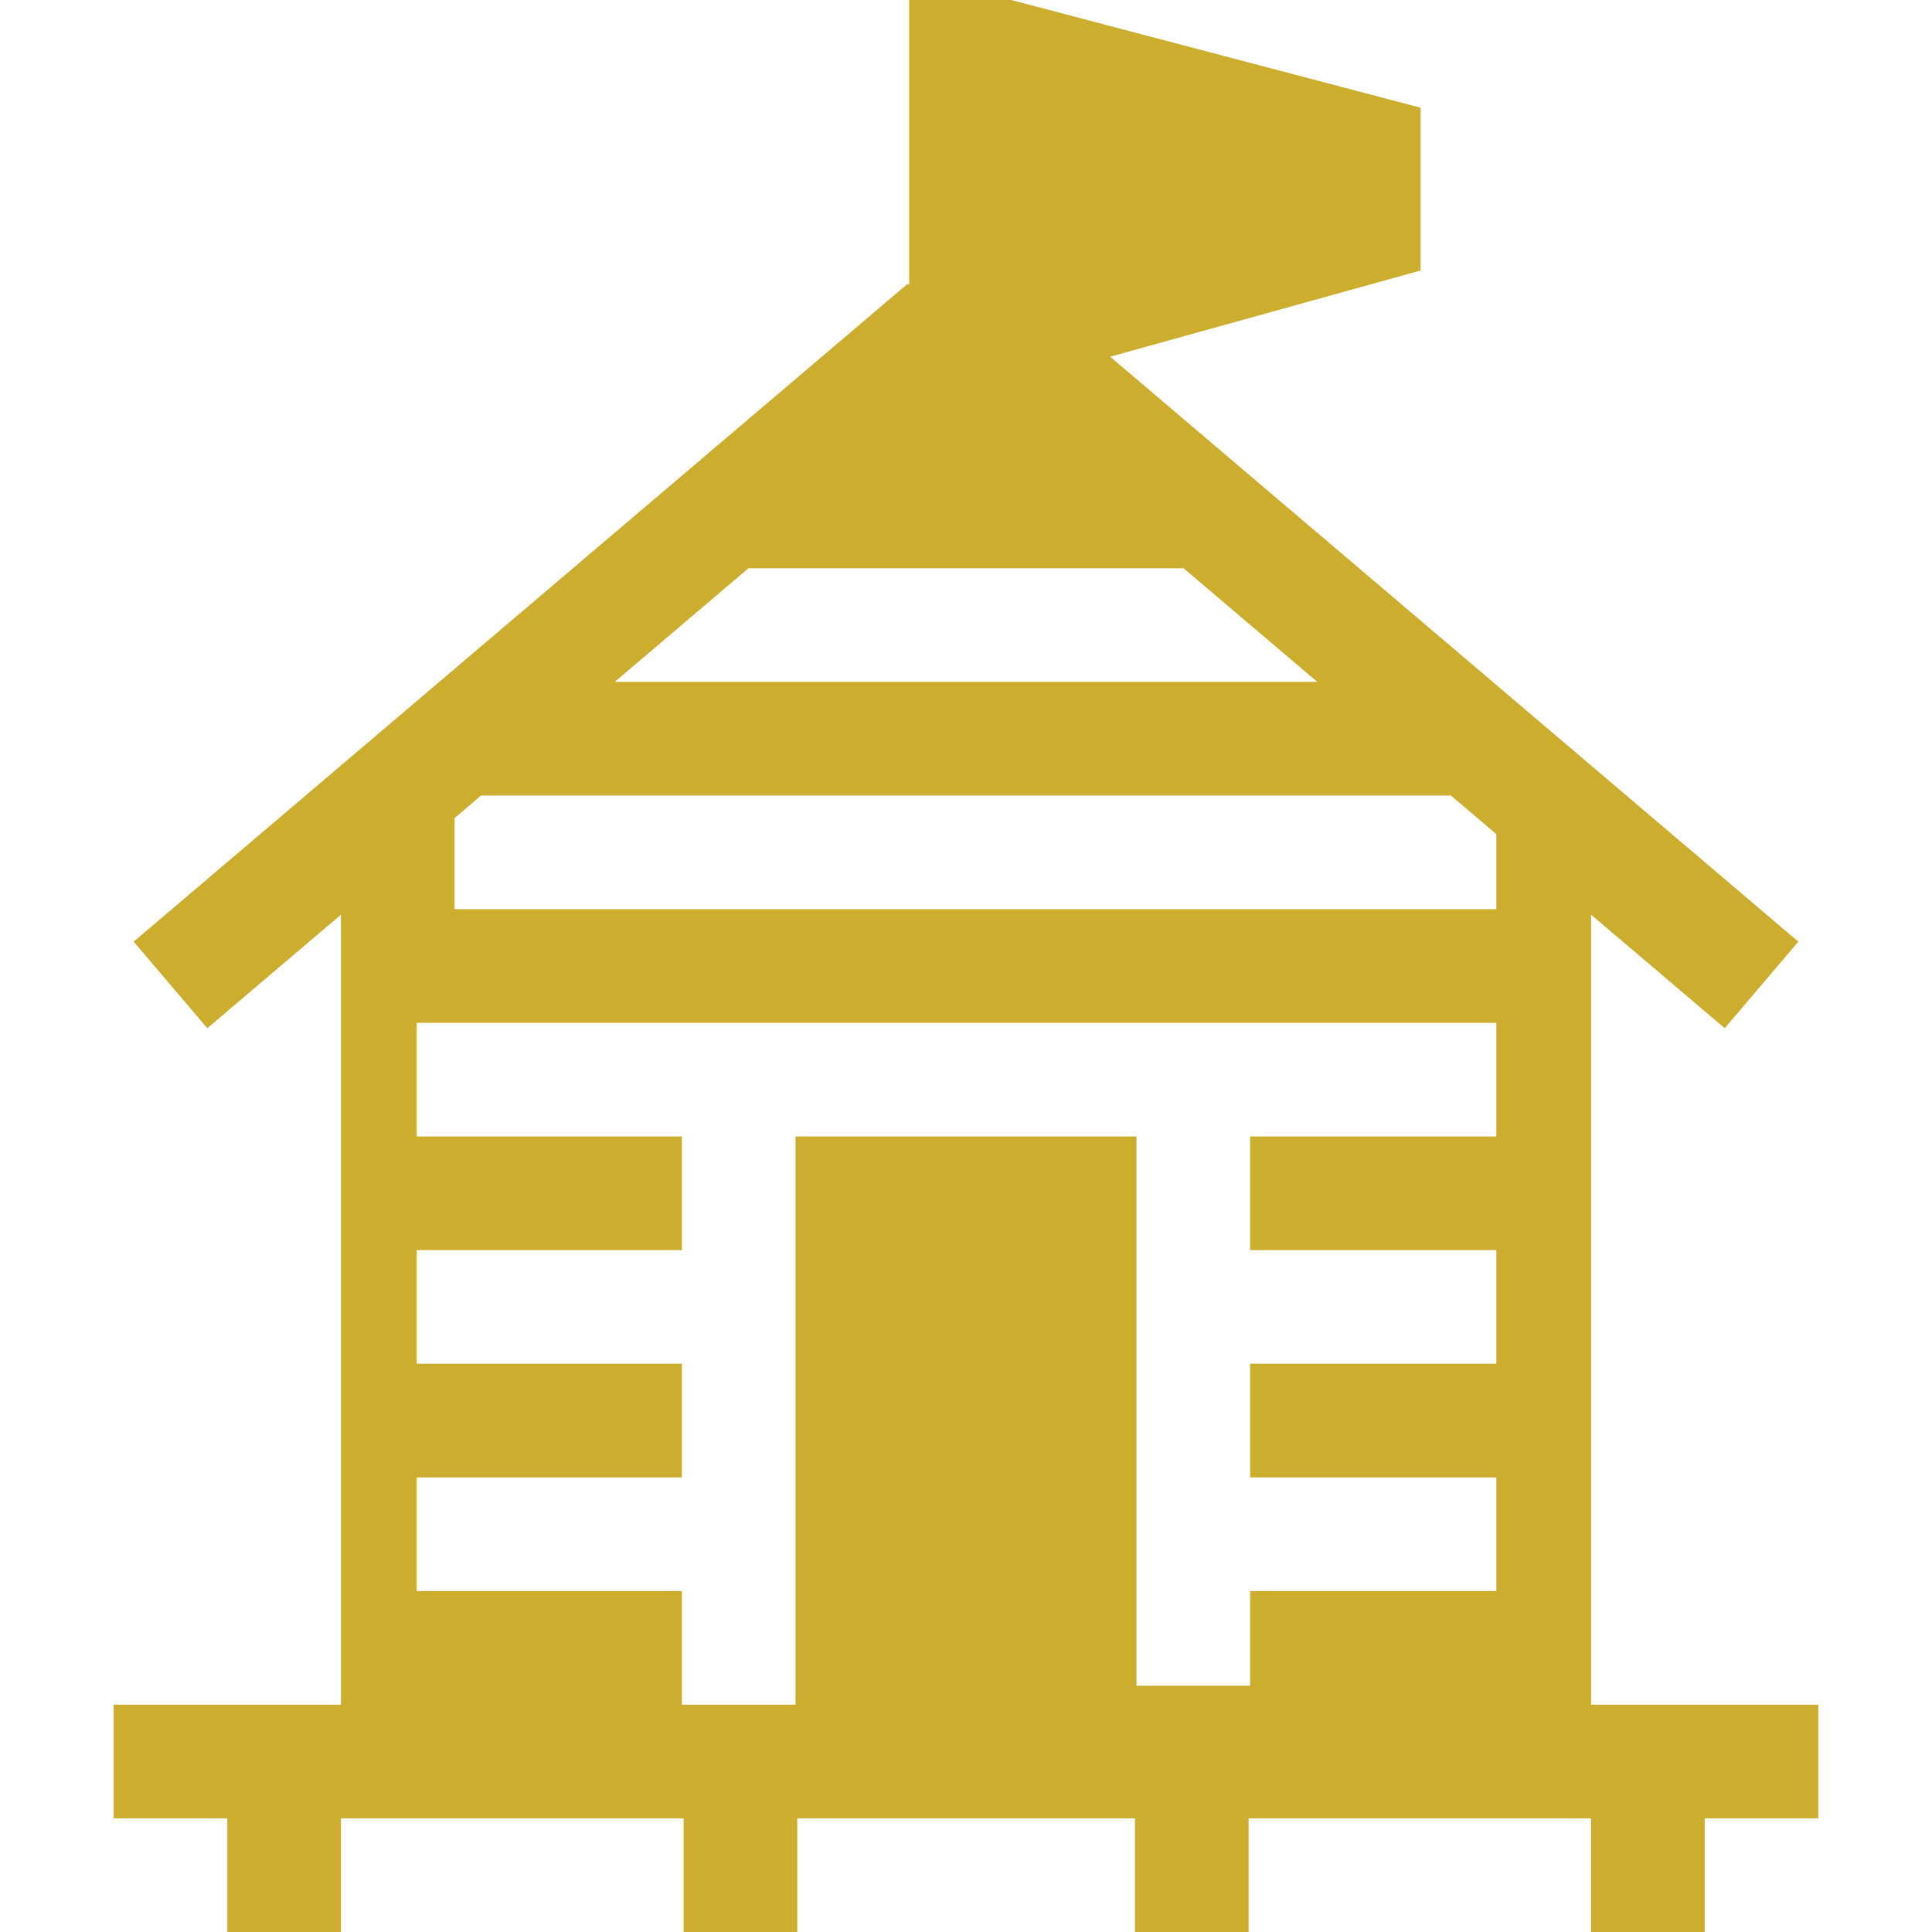 <svg xmlns="http://www.w3.org/2000/svg" width="48" height="48" viewBox="0 0 48 48" fill="none"><path d="M39.529 42.353V22.724L42.85 25.546L44.679 23.395L27.582 8.862L35.294 6.72V2.676L25.124 0H22.588V7.059H22.54L3.321 23.395L5.15 25.546L8.471 22.724V42.353H2.823V45.176H5.647V48H8.471V45.176H16.985V48H19.808V45.176H28.198V48H31.021V45.176H39.529V48H42.353V45.176H45.176V42.353H39.529ZM18.595 14.118H29.405L32.727 16.941H15.273L18.595 14.118ZM37.176 28.235H31.059V31.059H37.176V33.882H31.059V36.706H37.176V39.529H31.059V41.882H28.235V28.235H19.765V42.353H16.941V39.529H10.353V36.706H16.941V33.882H10.353V31.059H16.941V28.235H10.353V25.412H16.941H17.882H29.647H31.059H37.176V28.235ZM37.176 22.588H11.294V20.323L11.951 19.765H36.048L37.176 20.724V22.588Z" fill="#CDAD2E"></path></svg>